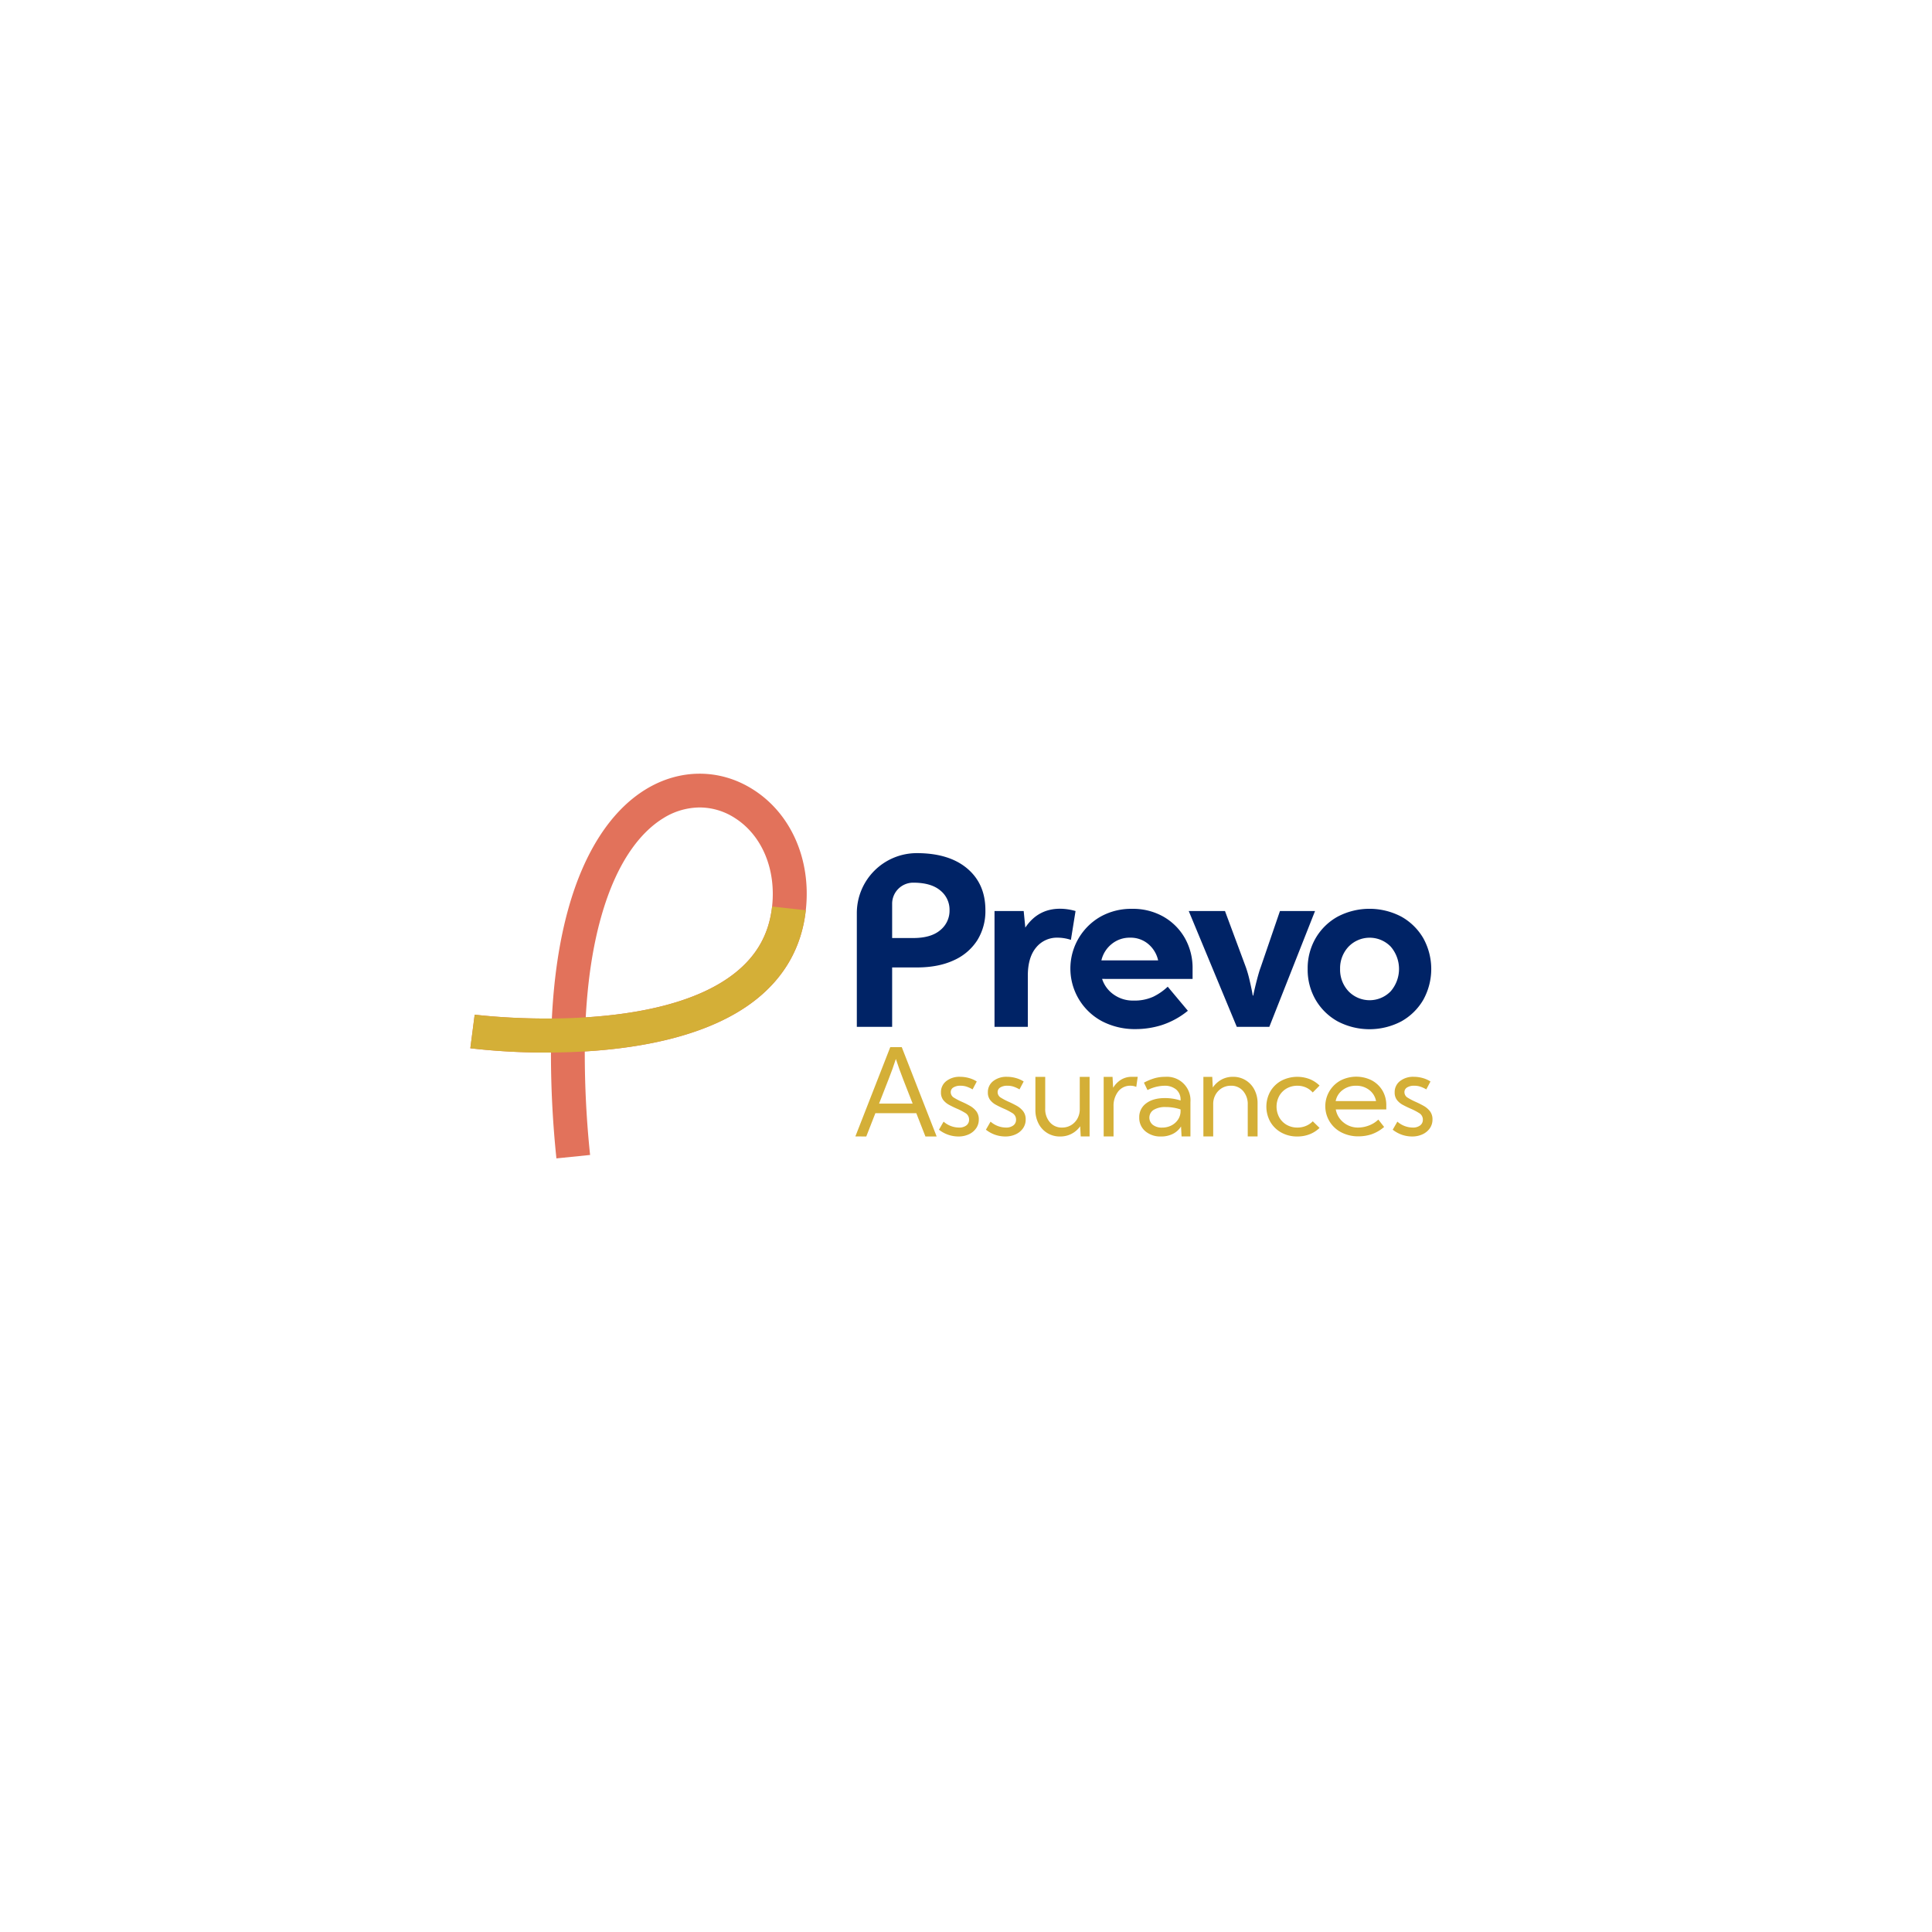 <svg xmlns="http://www.w3.org/2000/svg" viewBox="0 0 1000 1000"><title>Prevo assurances navbar_Plan de travail 14</title><g id="prevo_assurances" data-name="prevo assurances"><path d="M288,599.58a522.77,522.77,0,0,1-2.83-54.8,339.4,339.4,0,0,1-41.73-2.2l2.25-17.39-1.12,8.69,1.12-8.69a333,333,0,0,0,39.95,2c1.06-21.34,3.93-40.39,8.58-57,8.16-29.17,21.91-50.43,39.77-61.47,17.69-10.95,38.49-11,55.63-.18C409.45,421,420,445,417.08,471.14,415,490,406.21,505.67,391,517.61c-23.34,18.33-58.28,24.82-88.32,26.61a506.51,506.51,0,0,0,2.75,53.59Zm74.17-181.64a36,36,0,0,0-19,5.65c-9.79,6.06-23.31,19.88-32.1,51.28-4.21,15-6.84,32.3-7.89,51.7,27-1.7,57.44-7.4,77-22.76,11.51-9.05,17.87-20.36,19.45-34.6,2.14-19.39-5.29-37-19.39-45.89A33.66,33.66,0,0,0,362.17,417.94Z" fill="#e2725b"/><path d="M282.92,544.79a333.15,333.15,0,0,1-39.48-2.21l2.25-17.39h0c1.1.14,92.73,11.46,134.51-21.38,11.51-9.05,17.87-20.36,19.45-34.6l17.43,1.93C415,490,406.21,505.67,391,517.61,362.3,540.17,316,544.79,282.92,544.79Z" fill="#d4af37"/><path d="M443.49,531.49V472.63a31.05,31.05,0,0,1,31-31.05h0q16.73,0,26.14,7.95t9.41,21.54a28.51,28.51,0,0,1-4.26,15.71,27.93,27.93,0,0,1-12.2,10.31q-7.94,3.66-19.09,3.66H461.77v30.74Zm29.19-74.62h0a10.9,10.9,0,0,0-10.91,10.91v17.74h10.91q9.22,0,14-4.08a12.93,12.93,0,0,0,4.8-10.31,12.75,12.75,0,0,0-4.8-10.24Q481.9,456.87,472.68,456.87Z" fill="#002366"/><path d="M514.76,531.49V471.55h15.1l.84,8.58q6.54-9.78,18-9.77a29.17,29.17,0,0,1,8,1.19l-2.4,14.93a21.88,21.88,0,0,0-6.83-1.14,13.84,13.84,0,0,0-11.21,5.13Q532,495.59,532,505.06v26.43Z" fill="#002366"/><path d="M570.45,506.68a15.71,15.71,0,0,0,6,8.09,17,17,0,0,0,10.16,3.12,23.46,23.46,0,0,0,10.34-2,30.13,30.13,0,0,0,7.46-5.18l10.43,12.46a41.86,41.86,0,0,1-13.75,7.49,45.38,45.38,0,0,1-13,2,36.93,36.93,0,0,1-17.56-4,30.91,30.91,0,0,1-.81-54.25,32.46,32.46,0,0,1,16.27-4,31.9,31.9,0,0,1,16.1,4,29.63,29.63,0,0,1,11.11,11,31.36,31.36,0,0,1,4.08,16.06v5.22Zm29-9.59a15.35,15.35,0,0,0-5.16-8.51,14.13,14.13,0,0,0-9.35-3.24,14.68,14.68,0,0,0-9.56,3.3,15.31,15.31,0,0,0-5.3,8.45Z" fill="#002366"/><path d="M615.29,471.55h18.76l10.85,29.2a62.12,62.12,0,0,1,1.89,6.65c.69,2.92,1.24,5.55,1.64,7.91h.24c.48-2.36,1.09-5,1.83-7.85s1.39-5.12,2-6.71l10-29.2h18.16L657,531.49H640.16Z" fill="#002366"/><path d="M676.85,501.52a30.88,30.88,0,0,1,4.17-16,30,30,0,0,1,11.39-11.09,35.45,35.45,0,0,1,32.87,0,30.17,30.17,0,0,1,11.36,11.09,32.91,32.91,0,0,1,0,32.07,30.17,30.17,0,0,1-11.36,11.09,35.45,35.45,0,0,1-32.87,0A30,30,0,0,1,681,517.56,30.89,30.89,0,0,1,676.85,501.52Zm16.78,0A16.25,16.25,0,0,0,698,513.09a15.19,15.19,0,0,0,21.82,0,17.67,17.67,0,0,0,0-23.13A15.19,15.19,0,0,0,698,490,16.25,16.25,0,0,0,693.63,501.52Z" fill="#002366"/><path d="M442.74,588.21,460.8,542h5.95l18.06,46.24H479l-4.72-12.05H453.09l-4.71,12.05Zm17-29.13L455,571.23h17.39l-4.75-12.15q-1.26-3.24-2.17-5.79t-1.77-5.18c-.56,1.74-1.14,3.47-1.76,5.18S460.59,556.92,459.75,559.08Z" fill="#d4af37"/><path d="M486,584.73l2.4-4.17a12.23,12.23,0,0,0,7.92,3.06,6,6,0,0,0,3.89-1.12,3.59,3.59,0,0,0,1.38-2.92,3.9,3.9,0,0,0-1.95-3.5,31.94,31.94,0,0,0-4.46-2.29c-1.29-.57-2.57-1.19-3.82-1.86a9.68,9.68,0,0,1-3.1-2.53,6.26,6.26,0,0,1-1.22-4,7.14,7.14,0,0,1,2.76-5.83,11,11,0,0,1,7.14-2.22,17.05,17.05,0,0,1,4.56.63,14.34,14.34,0,0,1,4.07,1.8l-2.16,4.09a16.57,16.57,0,0,0-3.23-1.47,10.09,10.09,0,0,0-3-.43,6.66,6.66,0,0,0-3.73.91,2.79,2.79,0,0,0-1.36,2.42,3.33,3.33,0,0,0,1.77,2.91,33.39,33.39,0,0,0,4.12,2.14,44.1,44.1,0,0,1,4,2,11,11,0,0,1,3.32,2.79,6.77,6.77,0,0,1,1.32,4.31,7.7,7.7,0,0,1-1.39,4.57,9.25,9.25,0,0,1-3.77,3.1,12.58,12.58,0,0,1-5.41,1.12,16.14,16.14,0,0,1-5.37-.93A16.33,16.33,0,0,1,486,584.73Z" fill="#d4af37"/><path d="M510.31,584.73l2.41-4.17a12.19,12.19,0,0,0,7.92,3.06,6,6,0,0,0,3.88-1.12,3.57,3.57,0,0,0,1.39-2.92,3.89,3.89,0,0,0-2-3.5,31.8,31.8,0,0,0-4.45-2.29c-1.3-.57-2.57-1.19-3.82-1.86a9.57,9.57,0,0,1-3.1-2.53,6.26,6.26,0,0,1-1.22-4,7.14,7.14,0,0,1,2.76-5.83,11,11,0,0,1,7.14-2.22,17.05,17.05,0,0,1,4.56.63,14.47,14.47,0,0,1,4.07,1.8l-2.16,4.09a16.36,16.36,0,0,0-3.24-1.47,10,10,0,0,0-3-.43,6.7,6.7,0,0,0-3.73.91,2.8,2.8,0,0,0-1.35,2.42,3.33,3.33,0,0,0,1.77,2.91,32.51,32.51,0,0,0,4.11,2.14q2,.89,4,2a11,11,0,0,1,3.31,2.79,6.78,6.78,0,0,1,1.33,4.31,7.77,7.77,0,0,1-1.39,4.57,9.28,9.28,0,0,1-3.78,3.1,12.52,12.52,0,0,1-5.41,1.12,16.08,16.08,0,0,1-5.36-.93A16.39,16.39,0,0,1,510.31,584.73Z" fill="#d4af37"/><path d="M541,557.39v16.4a10.31,10.31,0,0,0,2.42,7.1,8,8,0,0,0,6.31,2.73,8.86,8.86,0,0,0,4.68-1.25,9.08,9.08,0,0,0,3.27-3.41,9.85,9.85,0,0,0,1.2-4.87v-16.7h5.09v30.82h-4.59l-.28-5.25a12.42,12.42,0,0,1-10.39,5.28,12.19,12.19,0,0,1-11.14-6.65,15,15,0,0,1-1.65-7.14V557.39Z" fill="#d4af37"/><path d="M571.26,588.21V557.39h4.59l.31,5.65a12.39,12.39,0,0,1,4-4.13,10.54,10.54,0,0,1,5.82-1.55h2.9l-.74,5.22a7.49,7.49,0,0,0-2.83-.61,7.83,7.83,0,0,0-6.6,3.06,12.12,12.12,0,0,0-2.34,7.58v15.59Z" fill="#d4af37"/><path d="M589.67,578.44a8.74,8.74,0,0,1,3.59-7.35q3.59-2.73,9.69-2.73a26.67,26.67,0,0,1,8.11,1.26v-.32a6.72,6.72,0,0,0-2.27-5.37,9.21,9.21,0,0,0-6.21-1.95,20.1,20.1,0,0,0-8.63,2.24l-1.85-3.84a28.82,28.82,0,0,1,5.64-2.33,20.6,20.6,0,0,1,5.43-.69,12.16,12.16,0,0,1,13,13v17.85h-4.59l-.28-5.15a10.5,10.5,0,0,1-4.19,3.81,13.09,13.09,0,0,1-6.13,1.37,12,12,0,0,1-8.16-2.71A9,9,0,0,1,589.67,578.44ZM603.41,573a11.54,11.54,0,0,0-6.25,1.44,4.77,4.77,0,0,0-.45,7.78,7.5,7.5,0,0,0,4.79,1.42,10.26,10.26,0,0,0,4.87-1.14,9,9,0,0,0,3.42-3.08,7.77,7.77,0,0,0,1.27-4.35v-.83A24.5,24.5,0,0,0,603.41,573Z" fill="#d4af37"/><path d="M622.87,588.21V557.39h4.59l.28,5.5a13.15,13.15,0,0,1,4.47-4.07,12,12,0,0,1,5.92-1.46A12.19,12.19,0,0,1,649.27,564a15,15,0,0,1,1.65,7.14v17.06h-5.09v-16.4a10.26,10.26,0,0,0-2.42-7.12,8,8,0,0,0-6.3-2.71,8.92,8.92,0,0,0-4.69,1.25,9.22,9.22,0,0,0-3.26,3.39,9.74,9.74,0,0,0-1.21,4.89v16.7Z" fill="#d4af37"/><path d="M683,583.8a15.41,15.41,0,0,1-5.08,3.27,17.17,17.17,0,0,1-6.42,1.17,16.67,16.67,0,0,1-8.24-2,14.85,14.85,0,0,1-5.7-5.5,16.15,16.15,0,0,1,0-15.89,14.89,14.89,0,0,1,5.7-5.49,17.89,17.89,0,0,1,14.66-.8,15.56,15.56,0,0,1,5.08,3.33l-3.54,3.58A10.12,10.12,0,0,0,676,562.9a10.73,10.73,0,0,0-4.47-.92,10.94,10.94,0,0,0-5.54,1.4,10.21,10.21,0,0,0-3.84,3.85,11.69,11.69,0,0,0,0,11.13,10.24,10.24,0,0,0,3.84,3.86,10.94,10.94,0,0,0,5.54,1.4,11.21,11.21,0,0,0,4.47-.87,10.57,10.57,0,0,0,3.49-2.37Z" fill="#d4af37"/><path d="M717.54,572.32v1.93H691.4a11.09,11.09,0,0,0,4,6.73,11.68,11.68,0,0,0,7.69,2.64,15.86,15.86,0,0,0,5.27-1,14.11,14.11,0,0,0,5.06-3.13l3,3.82a19.92,19.92,0,0,1-6.71,3.86,21.8,21.8,0,0,1-6.45,1,19,19,0,0,1-8.88-2,15.26,15.26,0,0,1-6.09-5.54,15.17,15.17,0,0,1,5.53-21.35,17.82,17.82,0,0,1,16.25-.06,14.35,14.35,0,0,1,5.52,5.3A14.91,14.91,0,0,1,717.54,572.32Zm-26.2-2.39h20.9a9.32,9.32,0,0,0-3.49-5.73,10.68,10.68,0,0,0-6.84-2.22,11.13,11.13,0,0,0-7,2.24A9.29,9.29,0,0,0,691.34,569.93Z" fill="#d4af37"/><path d="M720.87,584.73l2.41-4.17a12.19,12.19,0,0,0,7.92,3.06,6,6,0,0,0,3.88-1.12,3.57,3.57,0,0,0,1.39-2.92,3.89,3.89,0,0,0-2-3.5,31.8,31.8,0,0,0-4.45-2.29c-1.3-.57-2.57-1.19-3.82-1.86a9.57,9.57,0,0,1-3.1-2.53,6.26,6.26,0,0,1-1.22-4,7.14,7.14,0,0,1,2.76-5.83,11,11,0,0,1,7.14-2.22,17.05,17.05,0,0,1,4.56.63,14.47,14.47,0,0,1,4.07,1.8l-2.16,4.09a16.36,16.36,0,0,0-3.24-1.47,10,10,0,0,0-3-.43,6.7,6.7,0,0,0-3.73.91,2.8,2.8,0,0,0-1.35,2.42,3.33,3.33,0,0,0,1.77,2.91,32.51,32.51,0,0,0,4.11,2.14q2,.89,4,2a11,11,0,0,1,3.31,2.79,6.78,6.78,0,0,1,1.33,4.31,7.77,7.77,0,0,1-1.39,4.57,9.28,9.28,0,0,1-3.78,3.1,12.52,12.52,0,0,1-5.41,1.12,16.08,16.08,0,0,1-5.36-.93A16.39,16.39,0,0,1,720.87,584.73Z" fill="#d4af37"/></g></svg>